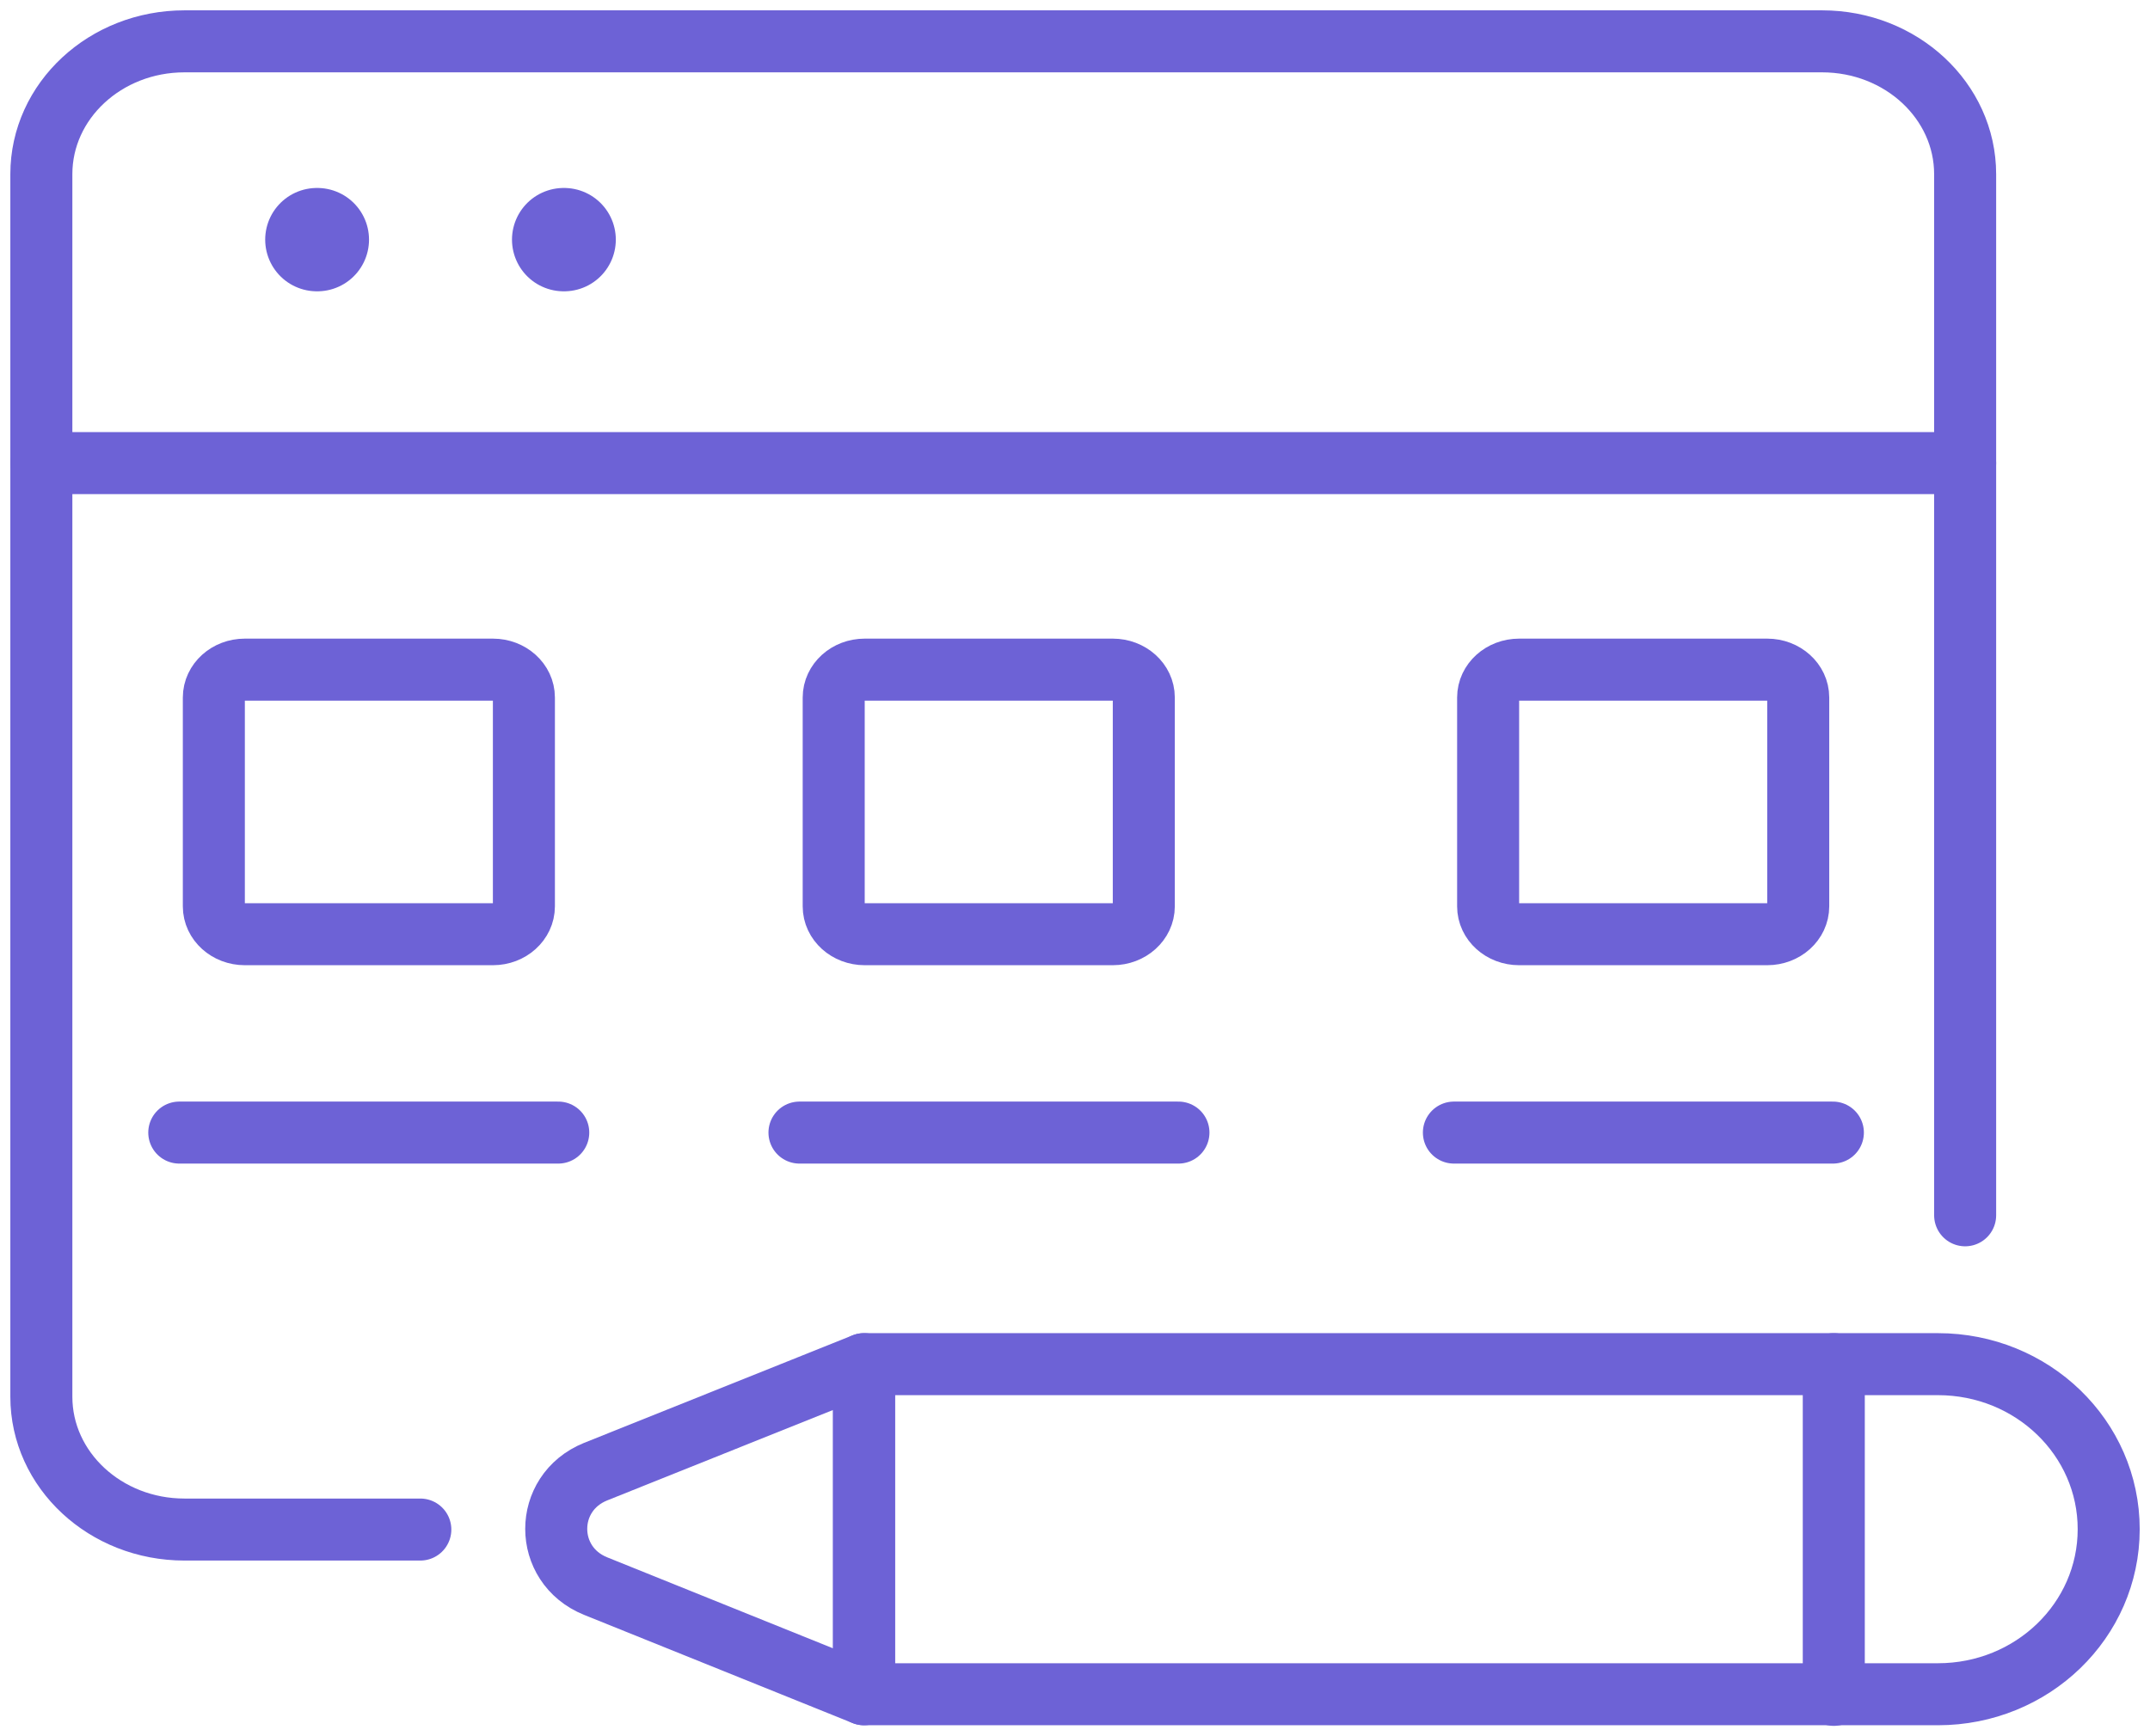 <svg width="52" height="42" viewBox="0 0 52 42" fill="none" xmlns="http://www.w3.org/2000/svg">
<path d="M4.336 27.398L13.502 27.398" stroke="#6D62D6" stroke-width="1.5" stroke-linecap="round"/>
<path d="M19.336 27.398L28.502 27.398" stroke="#6D62D6" stroke-width="1.5" stroke-linecap="round"/>
<path d="M35.164 27.398L44.33 27.398" stroke="#6D62D6" stroke-width="1.5" stroke-linecap="round"/>
<path d="M1 11.203H47.529" stroke="#6D62D6" stroke-width="1.5" stroke-linecap="round" stroke-linejoin="round"/>
<path d="M37.514 33L46.871 33C49.155 33 51.001 34.784 51.001 36.992C51.001 39.2 49.155 40.985 46.871 40.985L37.514 40.985L28.017 40.985L20.898 40.985L20.898 33L28.017 33L37.514 33Z" stroke="#6D62D6" stroke-width="1.5" stroke-linecap="round" stroke-linejoin="round"/>
<path d="M20.897 33L14.404 35.601C13.136 36.115 13.136 37.854 14.404 38.368L20.897 40.985L20.897 33Z" stroke="#6D62D6" stroke-width="1.5" stroke-linecap="round" stroke-linejoin="round"/>
<path d="M44.352 33L44.352 41" stroke="#6D62D6" stroke-width="1.5" stroke-linecap="round" stroke-linejoin="round"/>
<path d="M7.664 5.797H7.675" stroke="#6D62D6" stroke-width="2.5" stroke-linecap="round"/>
<path d="M13.633 5.797H13.644" stroke="#6D62D6" stroke-width="2.5" stroke-linecap="round"/>
<path d="M12.671 21.926C12.671 22.297 12.336 22.599 11.923 22.599H5.92C5.507 22.599 5.172 22.297 5.172 21.926V16.873C5.172 16.501 5.507 16.199 5.92 16.199H11.923C12.336 16.199 12.671 16.501 12.671 16.873V21.926Z" stroke="#6D62D6" stroke-width="1.5" stroke-linecap="round" stroke-linejoin="round"/>
<path d="M27.664 21.926C27.664 22.297 27.328 22.599 26.915 22.599H20.913C20.499 22.599 20.164 22.297 20.164 21.926V16.873C20.164 16.501 20.499 16.199 20.913 16.199H26.915C27.328 16.199 27.664 16.501 27.664 16.873V21.926Z" stroke="#6D62D6" stroke-width="1.5" stroke-linecap="round" stroke-linejoin="round"/>
<path d="M43.492 21.926C43.492 22.297 43.157 22.599 42.743 22.599H36.741C36.327 22.599 35.992 22.297 35.992 21.926V16.873C35.992 16.501 36.327 16.199 36.741 16.199H42.743C43.156 16.199 43.492 16.501 43.492 16.873V21.926Z" stroke="#6D62D6" stroke-width="1.5" stroke-linecap="round" stroke-linejoin="round"/>
<path d="M10.166 37.001H4.461C2.549 37.001 1 35.562 1 33.787V4.214C1 2.438 2.549 1 4.461 1H44.069C45.98 1 47.529 2.439 47.529 4.214L47.529 29.399" stroke="#6D62D6" stroke-width="1.5" stroke-linecap="round" stroke-linejoin="round"/>
</svg>
